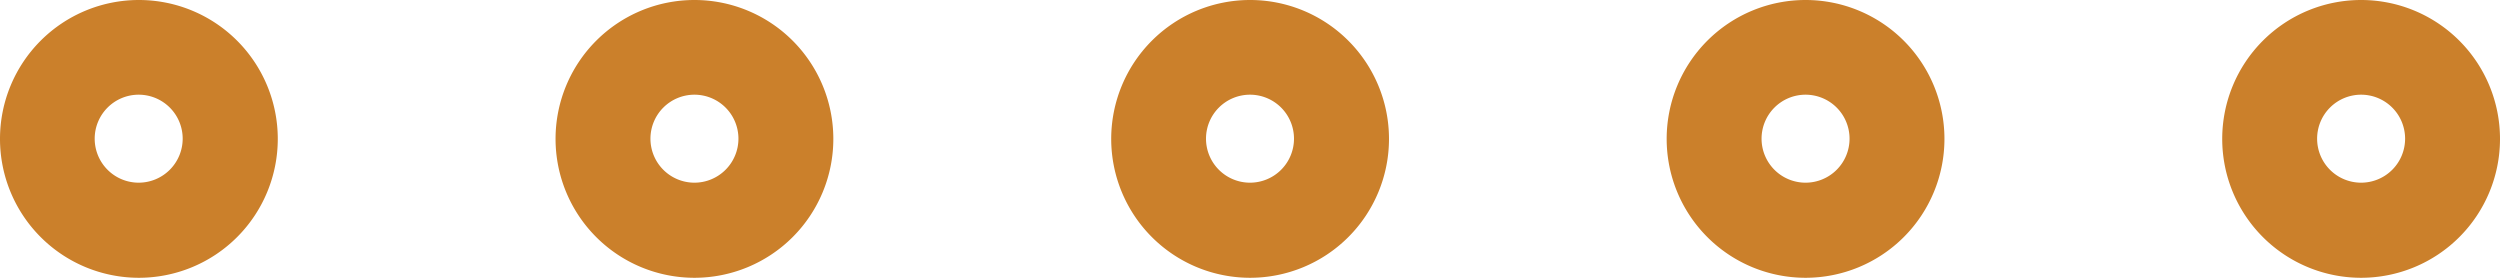 <svg xmlns="http://www.w3.org/2000/svg" width="49.266" height="5.474" viewBox="0 0 49.266 5.474"><g transform="translate(24.633 2.737)"><g transform="translate(-24.633 -2.737)"><path d="M2.737,0A2.737,2.737,0,1,0,5.474,2.737,2.737,2.737,0,0,0,2.737,0Zm0,3.6A.867.867,0,1,1,3.6,2.737.868.868,0,0,1,2.737,3.6Z" fill="#cb802b"/><path d="M28.249,0a2.737,2.737,0,1,0,2.737,2.737A2.737,2.737,0,0,0,28.249,0Zm0,3.6a.867.867,0,1,1,.867-.867A.868.868,0,0,1,28.249,3.6Z" transform="translate(-14.564)" fill="#cb802b"/><path d="M53.761,0A2.737,2.737,0,1,0,56.5,2.737,2.737,2.737,0,0,0,53.761,0Zm0,3.6a.867.867,0,1,1,.867-.867A.867.867,0,0,1,53.761,3.6Z" transform="translate(-29.128)" fill="#cb802b"/><path d="M79.272,0a2.737,2.737,0,1,0,2.737,2.737A2.737,2.737,0,0,0,79.272,0Zm0,3.6a.867.867,0,1,1,.867-.867A.867.867,0,0,1,79.272,3.6Z" transform="translate(-43.691)" fill="#cb802b"/><path d="M104.784,0a2.737,2.737,0,1,0,2.737,2.737A2.737,2.737,0,0,0,104.784,0Zm0,3.6a.867.867,0,1,1,.867-.867A.867.867,0,0,1,104.784,3.6Z" transform="translate(-58.255)" fill="#cb802b"/></g></g></svg>
